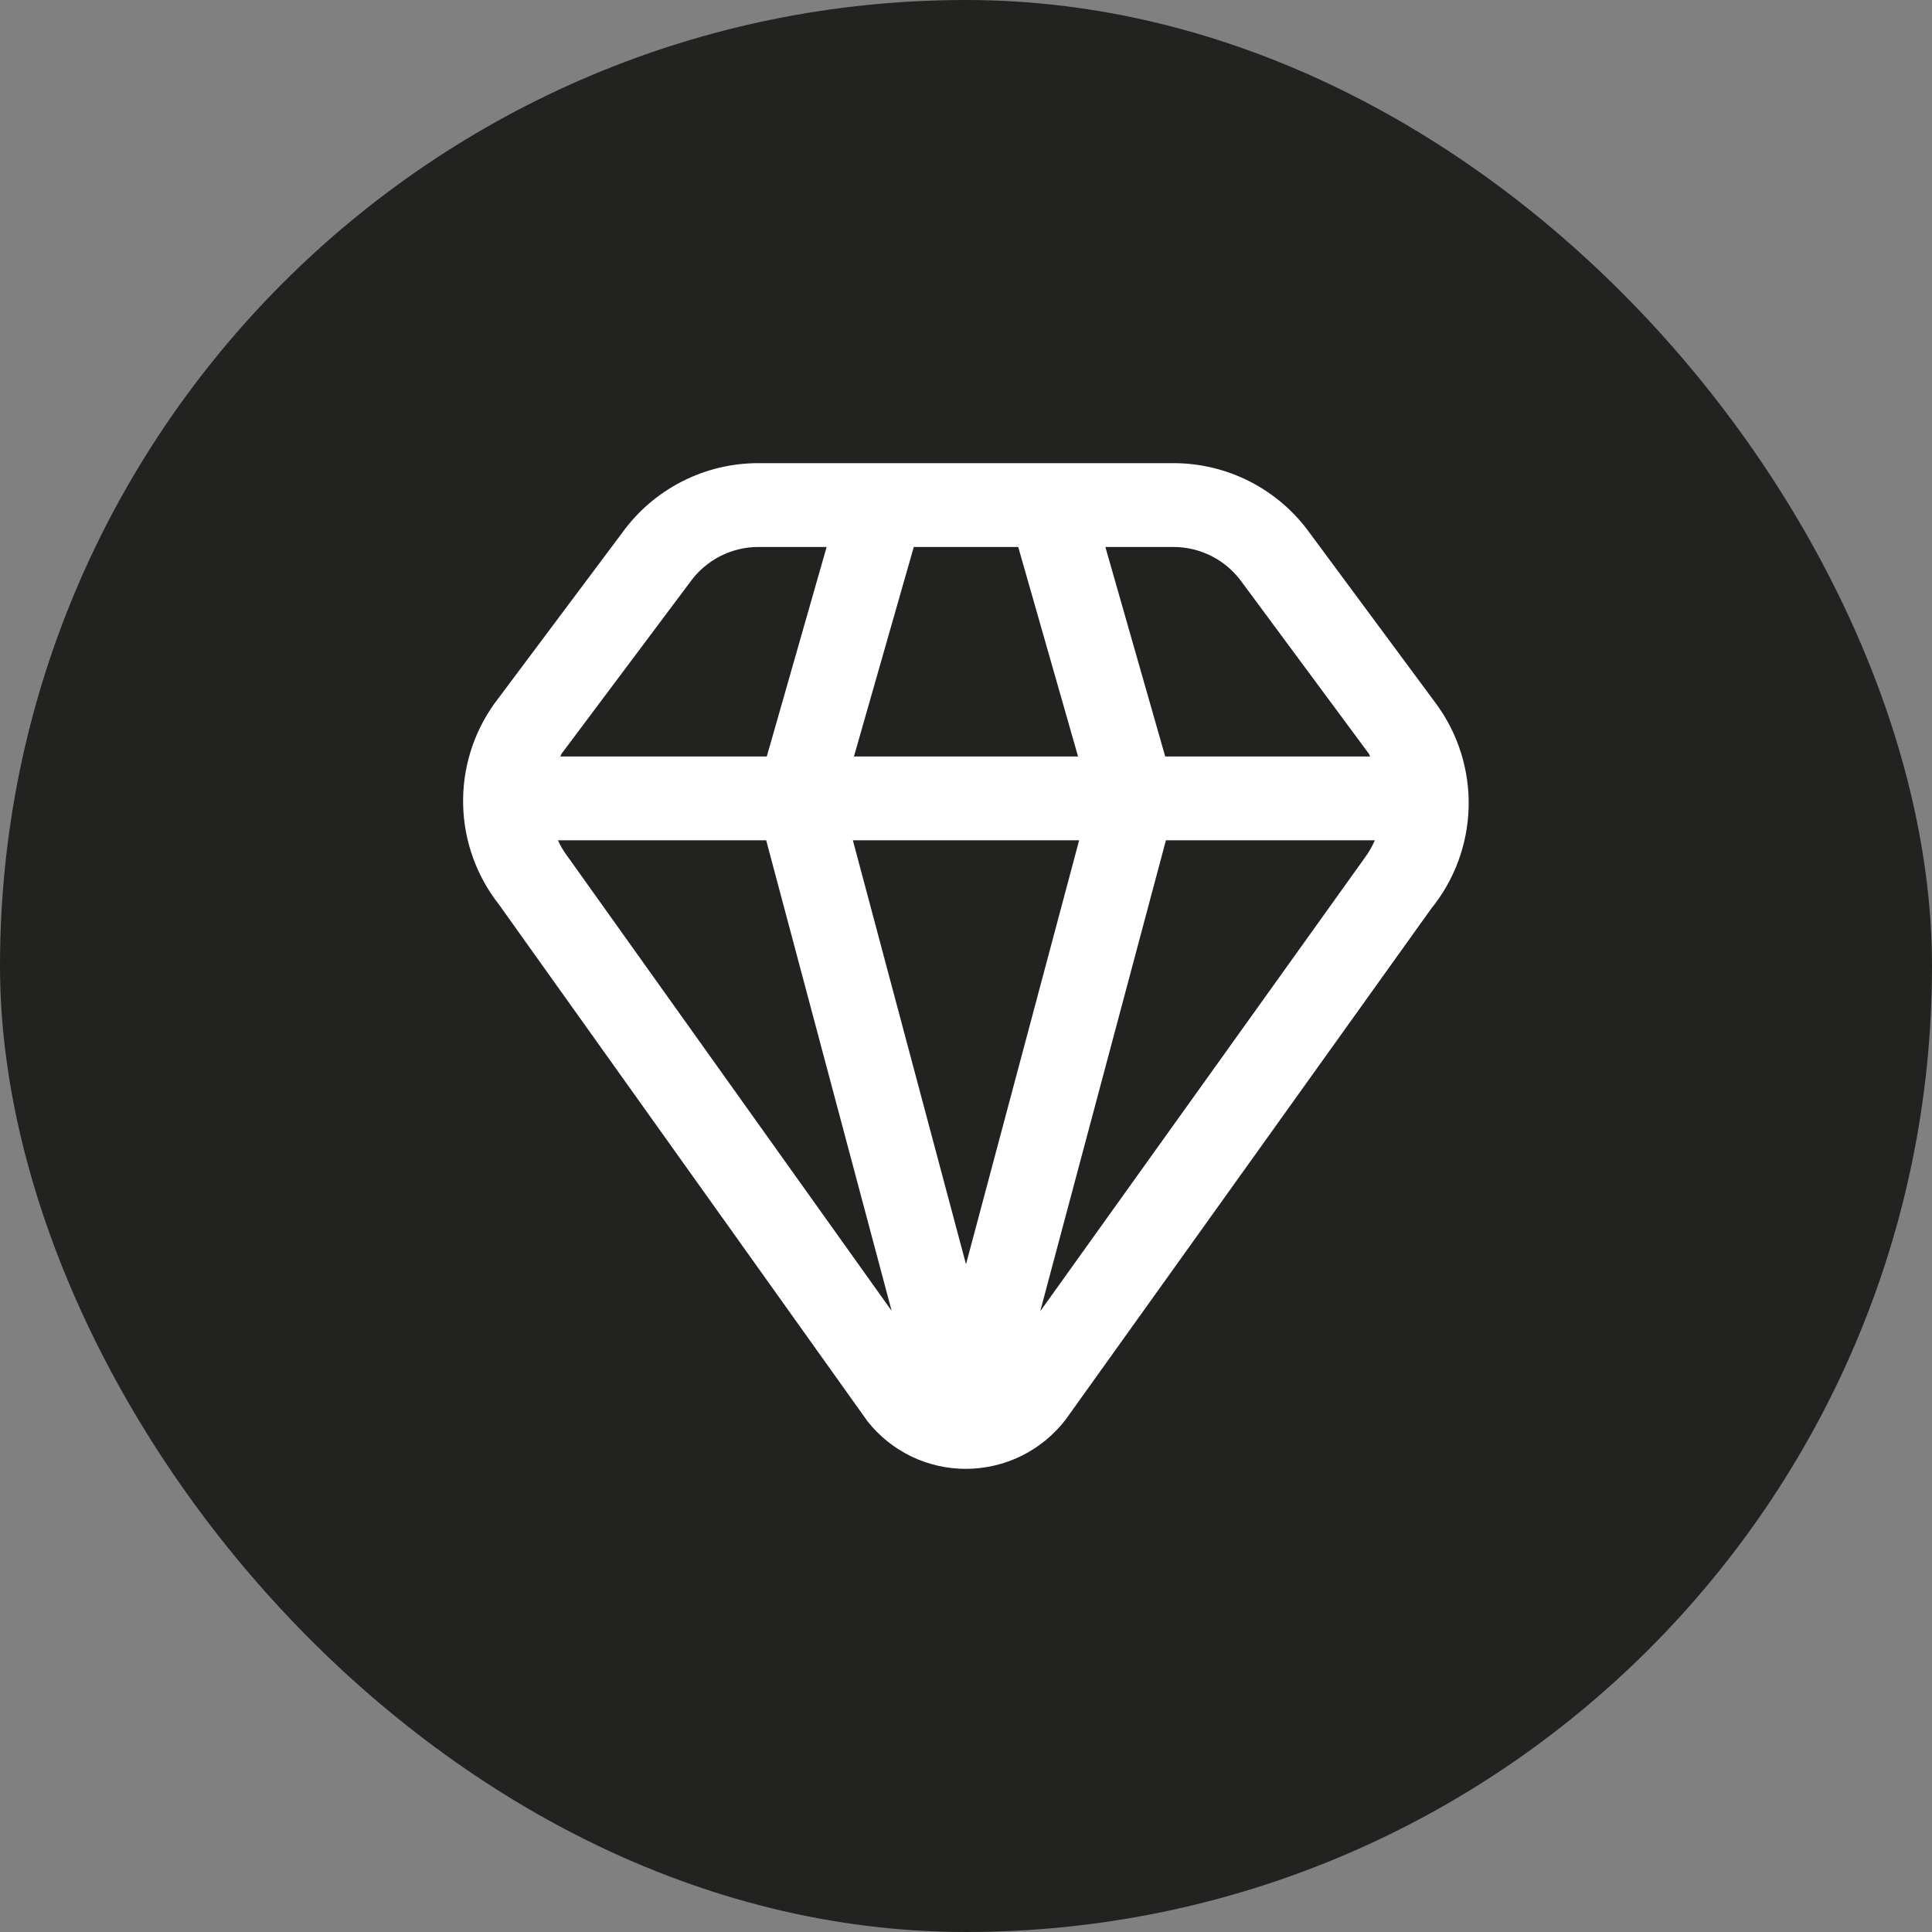 <svg xmlns="http://www.w3.org/2000/svg" width="73" height="73" viewBox="0 0 73 73" fill="none"><rect x="0" y="0" width="73" height="73" fill="#808080" stroke="none"/><rect width="73" height="73" rx="36.5" fill="#222220"></rect><g clip-path="url(#clip0_22_7509)"><path d="M54.265 26.593L49.497 20.152C48.911 19.332 48.138 18.664 47.242 18.203C46.346 17.742 45.353 17.501 44.345 17.5H28.654C27.651 17.499 26.663 17.736 25.77 18.192C24.876 18.648 24.104 19.309 23.516 20.122L18.663 26.609C17.873 27.723 17.465 29.063 17.5 30.429C17.535 31.794 18.012 33.111 18.858 34.184L32.779 53.703C33.222 54.265 33.788 54.718 34.432 55.03C35.077 55.341 35.784 55.502 36.5 55.5C37.228 55.498 37.946 55.33 38.599 55.008C39.251 54.685 39.821 54.217 40.265 53.639L54.075 34.337C54.959 33.249 55.457 31.899 55.492 30.497C55.526 29.096 55.095 27.723 54.265 26.593ZM46.937 22.014L51.716 28.471C51.741 28.506 51.747 28.547 51.773 28.583H44.027L41.766 20.667H44.345C44.853 20.668 45.354 20.791 45.805 21.026C46.255 21.26 46.644 21.599 46.937 22.014ZM36.5 47.77L32.225 31.75H40.775L36.5 47.77ZM32.266 28.583L34.527 20.667H38.473L40.734 28.583H32.266ZM26.077 21.992C26.37 21.582 26.757 21.249 27.206 21.018C27.654 20.788 28.15 20.667 28.654 20.667H31.234L28.973 28.583H21.17C21.192 28.548 21.198 28.506 21.224 28.472L26.077 21.992ZM21.376 32.264C21.261 32.103 21.163 31.931 21.083 31.75H28.95L33.691 49.531L21.376 32.264ZM39.304 49.547L44.054 31.75H51.948C51.846 31.986 51.717 32.21 51.564 32.416L39.304 49.547Z" fill="white"></path></g><defs><clipPath id="clip0_22_7509"><rect width="38" height="38" fill="white" transform="translate(17.5 17.5)"></rect></clipPath></defs></svg>